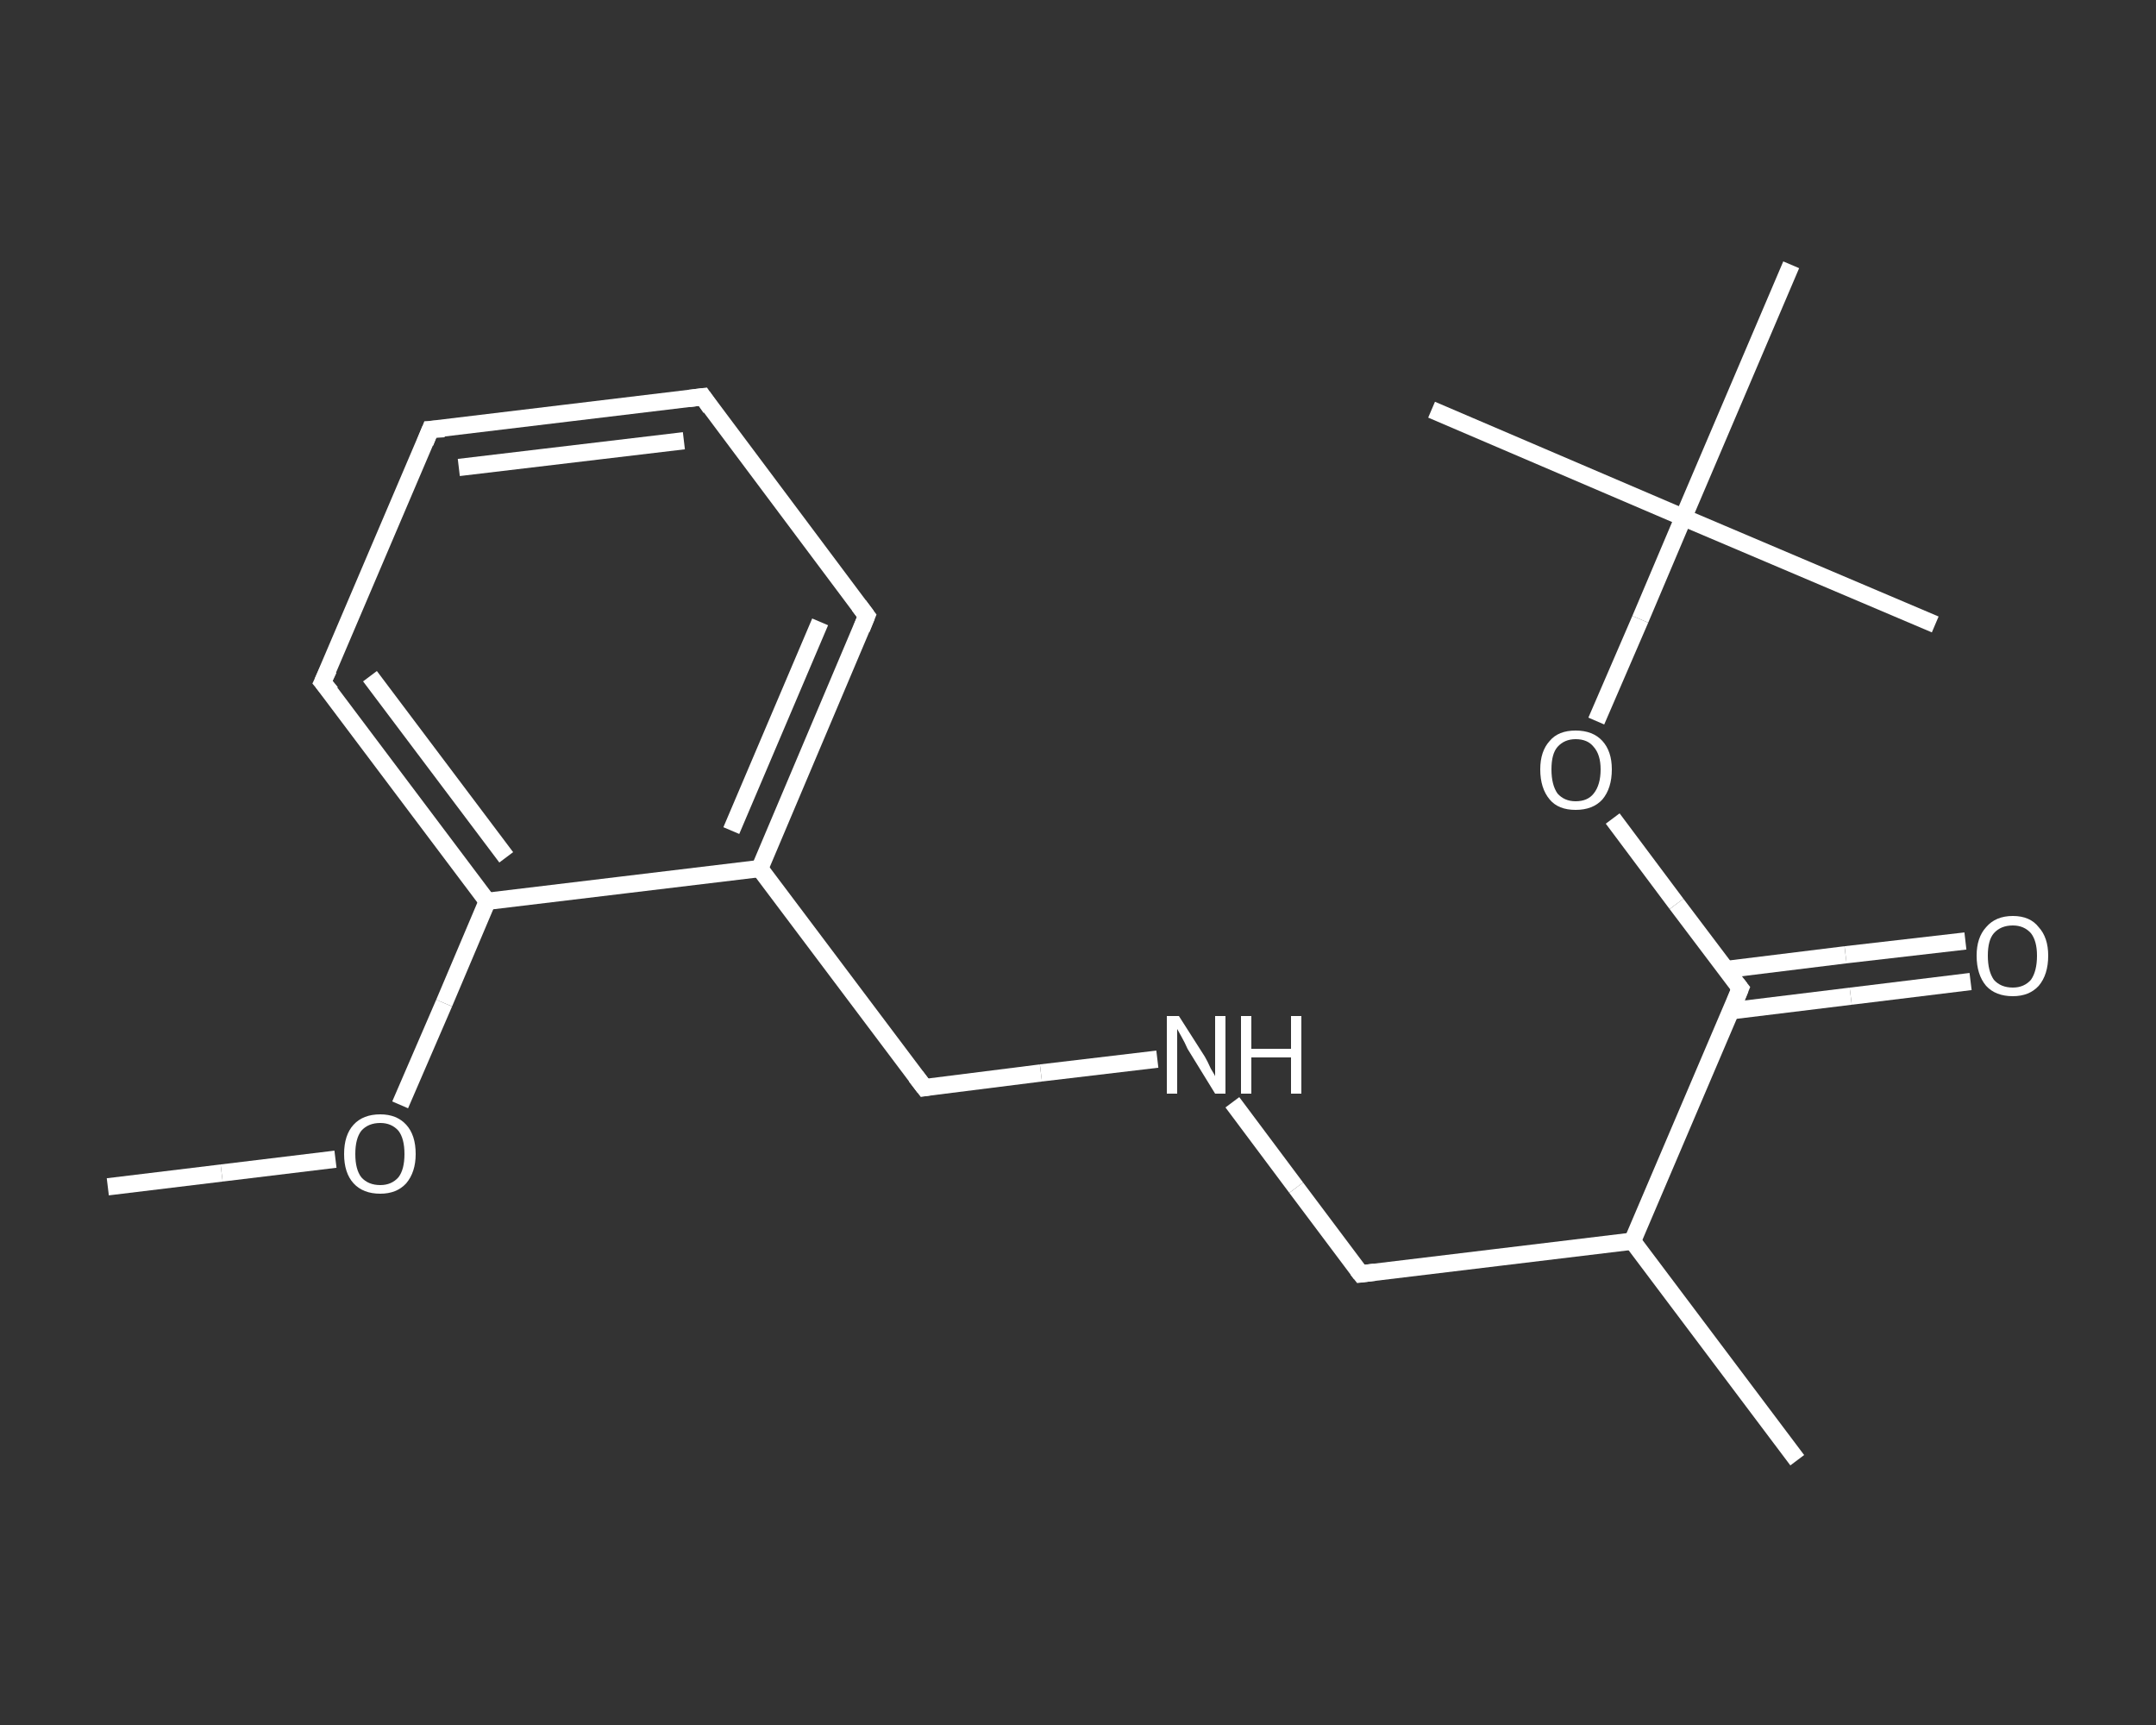 <?xml version='1.0' encoding='iso-8859-1'?>
<svg version='1.1' baseProfile='full'
              xmlns='http://www.w3.org/2000/svg'
                      xmlns:rdkit='http://www.rdkit.org/xml'
                      xmlns:xlink='http://www.w3.org/1999/xlink'
                  xml:space='preserve'
width='250px' height='200px' viewBox='0 0 250 200'>
<rect x="0" y="0" width="250" height="200" fill="#333333" stroke="none"/>
<!-- END OF HEADER -->
<rect style='opacity:1.0;fill:transparent;stroke:none' width='250.0' height='200.0' x='0.0' y='0.0'> </rect>
<path class='bond-0 atom-0 atom-1' d='M 12.5,137.6 L 25.7,136.0' style='fill:none;fill-rule:evenodd;stroke:#FFFFFF;stroke-width:2.0px;stroke-linecap:butt;stroke-linejoin:miter;stroke-opacity:1' />
<path class='bond-0 atom-0 atom-1' d='M 25.7,136.0 L 38.9,134.4' style='fill:none;fill-rule:evenodd;stroke:#FFFFFF;stroke-width:2.0px;stroke-linecap:butt;stroke-linejoin:miter;stroke-opacity:1' />
<path class='bond-1 atom-1 atom-2' d='M 46.4,128.1 L 51.5,116.3' style='fill:none;fill-rule:evenodd;stroke:#FFFFFF;stroke-width:2.0px;stroke-linecap:butt;stroke-linejoin:miter;stroke-opacity:1' />
<path class='bond-1 atom-1 atom-2' d='M 51.5,116.3 L 56.5,104.5' style='fill:none;fill-rule:evenodd;stroke:#FFFFFF;stroke-width:2.0px;stroke-linecap:butt;stroke-linejoin:miter;stroke-opacity:1' />
<path class='bond-2 atom-2 atom-3' d='M 56.5,104.5 L 37.4,79.1' style='fill:none;fill-rule:evenodd;stroke:#FFFFFF;stroke-width:2.0px;stroke-linecap:butt;stroke-linejoin:miter;stroke-opacity:1' />
<path class='bond-2 atom-2 atom-3' d='M 58.7,99.4 L 42.9,78.4' style='fill:none;fill-rule:evenodd;stroke:#FFFFFF;stroke-width:2.0px;stroke-linecap:butt;stroke-linejoin:miter;stroke-opacity:1' />
<path class='bond-3 atom-3 atom-4' d='M 37.4,79.1 L 49.9,49.8' style='fill:none;fill-rule:evenodd;stroke:#FFFFFF;stroke-width:2.0px;stroke-linecap:butt;stroke-linejoin:miter;stroke-opacity:1' />
<path class='bond-4 atom-4 atom-5' d='M 49.9,49.8 L 81.5,46.0' style='fill:none;fill-rule:evenodd;stroke:#FFFFFF;stroke-width:2.0px;stroke-linecap:butt;stroke-linejoin:miter;stroke-opacity:1' />
<path class='bond-4 atom-4 atom-5' d='M 53.2,54.2 L 79.3,51.1' style='fill:none;fill-rule:evenodd;stroke:#FFFFFF;stroke-width:2.0px;stroke-linecap:butt;stroke-linejoin:miter;stroke-opacity:1' />
<path class='bond-5 atom-5 atom-6' d='M 81.5,46.0 L 100.5,71.4' style='fill:none;fill-rule:evenodd;stroke:#FFFFFF;stroke-width:2.0px;stroke-linecap:butt;stroke-linejoin:miter;stroke-opacity:1' />
<path class='bond-6 atom-6 atom-7' d='M 100.5,71.4 L 88.1,100.7' style='fill:none;fill-rule:evenodd;stroke:#FFFFFF;stroke-width:2.0px;stroke-linecap:butt;stroke-linejoin:miter;stroke-opacity:1' />
<path class='bond-6 atom-6 atom-7' d='M 95.1,72.1 L 84.8,96.3' style='fill:none;fill-rule:evenodd;stroke:#FFFFFF;stroke-width:2.0px;stroke-linecap:butt;stroke-linejoin:miter;stroke-opacity:1' />
<path class='bond-7 atom-7 atom-8' d='M 88.1,100.7 L 107.2,126.1' style='fill:none;fill-rule:evenodd;stroke:#FFFFFF;stroke-width:2.0px;stroke-linecap:butt;stroke-linejoin:miter;stroke-opacity:1' />
<path class='bond-8 atom-8 atom-9' d='M 107.2,126.1 L 120.7,124.4' style='fill:none;fill-rule:evenodd;stroke:#FFFFFF;stroke-width:2.0px;stroke-linecap:butt;stroke-linejoin:miter;stroke-opacity:1' />
<path class='bond-8 atom-8 atom-9' d='M 120.7,124.4 L 134.2,122.8' style='fill:none;fill-rule:evenodd;stroke:#FFFFFF;stroke-width:2.0px;stroke-linecap:butt;stroke-linejoin:miter;stroke-opacity:1' />
<path class='bond-9 atom-9 atom-10' d='M 142.9,127.8 L 150.3,137.7' style='fill:none;fill-rule:evenodd;stroke:#FFFFFF;stroke-width:2.0px;stroke-linecap:butt;stroke-linejoin:miter;stroke-opacity:1' />
<path class='bond-9 atom-9 atom-10' d='M 150.3,137.7 L 157.8,147.7' style='fill:none;fill-rule:evenodd;stroke:#FFFFFF;stroke-width:2.0px;stroke-linecap:butt;stroke-linejoin:miter;stroke-opacity:1' />
<path class='bond-10 atom-10 atom-11' d='M 157.8,147.7 L 189.3,143.9' style='fill:none;fill-rule:evenodd;stroke:#FFFFFF;stroke-width:2.0px;stroke-linecap:butt;stroke-linejoin:miter;stroke-opacity:1' />
<path class='bond-11 atom-11 atom-12' d='M 189.3,143.9 L 208.4,169.3' style='fill:none;fill-rule:evenodd;stroke:#FFFFFF;stroke-width:2.0px;stroke-linecap:butt;stroke-linejoin:miter;stroke-opacity:1' />
<path class='bond-12 atom-11 atom-13' d='M 189.3,143.9 L 201.8,114.6' style='fill:none;fill-rule:evenodd;stroke:#FFFFFF;stroke-width:2.0px;stroke-linecap:butt;stroke-linejoin:miter;stroke-opacity:1' />
<path class='bond-13 atom-13 atom-14' d='M 200.7,117.2 L 214.6,115.5' style='fill:none;fill-rule:evenodd;stroke:#FFFFFF;stroke-width:2.0px;stroke-linecap:butt;stroke-linejoin:miter;stroke-opacity:1' />
<path class='bond-13 atom-13 atom-14' d='M 214.6,115.5 L 228.5,113.8' style='fill:none;fill-rule:evenodd;stroke:#FFFFFF;stroke-width:2.0px;stroke-linecap:butt;stroke-linejoin:miter;stroke-opacity:1' />
<path class='bond-13 atom-13 atom-14' d='M 200.2,112.4 L 214.0,110.7' style='fill:none;fill-rule:evenodd;stroke:#FFFFFF;stroke-width:2.0px;stroke-linecap:butt;stroke-linejoin:miter;stroke-opacity:1' />
<path class='bond-13 atom-13 atom-14' d='M 214.0,110.7 L 227.9,109.1' style='fill:none;fill-rule:evenodd;stroke:#FFFFFF;stroke-width:2.0px;stroke-linecap:butt;stroke-linejoin:miter;stroke-opacity:1' />
<path class='bond-14 atom-13 atom-15' d='M 201.8,114.6 L 194.4,104.8' style='fill:none;fill-rule:evenodd;stroke:#FFFFFF;stroke-width:2.0px;stroke-linecap:butt;stroke-linejoin:miter;stroke-opacity:1' />
<path class='bond-14 atom-13 atom-15' d='M 194.4,104.8 L 187.0,94.9' style='fill:none;fill-rule:evenodd;stroke:#FFFFFF;stroke-width:2.0px;stroke-linecap:butt;stroke-linejoin:miter;stroke-opacity:1' />
<path class='bond-15 atom-15 atom-16' d='M 185.1,83.6 L 190.2,71.8' style='fill:none;fill-rule:evenodd;stroke:#FFFFFF;stroke-width:2.0px;stroke-linecap:butt;stroke-linejoin:miter;stroke-opacity:1' />
<path class='bond-15 atom-15 atom-16' d='M 190.2,71.8 L 195.2,60.0' style='fill:none;fill-rule:evenodd;stroke:#FFFFFF;stroke-width:2.0px;stroke-linecap:butt;stroke-linejoin:miter;stroke-opacity:1' />
<path class='bond-16 atom-16 atom-17' d='M 195.2,60.0 L 166.0,47.5' style='fill:none;fill-rule:evenodd;stroke:#FFFFFF;stroke-width:2.0px;stroke-linecap:butt;stroke-linejoin:miter;stroke-opacity:1' />
<path class='bond-17 atom-16 atom-18' d='M 195.2,60.0 L 224.4,72.4' style='fill:none;fill-rule:evenodd;stroke:#FFFFFF;stroke-width:2.0px;stroke-linecap:butt;stroke-linejoin:miter;stroke-opacity:1' />
<path class='bond-18 atom-16 atom-19' d='M 195.2,60.0 L 207.7,30.7' style='fill:none;fill-rule:evenodd;stroke:#FFFFFF;stroke-width:2.0px;stroke-linecap:butt;stroke-linejoin:miter;stroke-opacity:1' />
<path class='bond-19 atom-7 atom-2' d='M 88.1,100.7 L 56.5,104.5' style='fill:none;fill-rule:evenodd;stroke:#FFFFFF;stroke-width:2.0px;stroke-linecap:butt;stroke-linejoin:miter;stroke-opacity:1' />
<path d='M 38.4,80.3 L 37.4,79.1 L 38.1,77.6' style='fill:none;stroke:#FFFFFF;stroke-width:2.0px;stroke-linecap:butt;stroke-linejoin:miter;stroke-opacity:1;' />
<path d='M 49.3,51.3 L 49.9,49.8 L 51.5,49.7' style='fill:none;stroke:#FFFFFF;stroke-width:2.0px;stroke-linecap:butt;stroke-linejoin:miter;stroke-opacity:1;' />
<path d='M 79.9,46.2 L 81.5,46.0 L 82.4,47.3' style='fill:none;stroke:#FFFFFF;stroke-width:2.0px;stroke-linecap:butt;stroke-linejoin:miter;stroke-opacity:1;' />
<path d='M 99.6,70.2 L 100.5,71.4 L 99.9,72.9' style='fill:none;stroke:#FFFFFF;stroke-width:2.0px;stroke-linecap:butt;stroke-linejoin:miter;stroke-opacity:1;' />
<path d='M 106.2,124.8 L 107.2,126.1 L 107.8,126.0' style='fill:none;stroke:#FFFFFF;stroke-width:2.0px;stroke-linecap:butt;stroke-linejoin:miter;stroke-opacity:1;' />
<path d='M 157.4,147.2 L 157.8,147.7 L 159.4,147.5' style='fill:none;stroke:#FFFFFF;stroke-width:2.0px;stroke-linecap:butt;stroke-linejoin:miter;stroke-opacity:1;' />
<path d='M 201.2,116.1 L 201.8,114.6 L 201.4,114.1' style='fill:none;stroke:#FFFFFF;stroke-width:2.0px;stroke-linecap:butt;stroke-linejoin:miter;stroke-opacity:1;' />
<path class='atom-1' d='M 39.9 133.8
Q 39.9 131.6, 41.0 130.4
Q 42.1 129.2, 44.1 129.2
Q 46.0 129.2, 47.1 130.4
Q 48.2 131.6, 48.2 133.8
Q 48.2 135.9, 47.1 137.2
Q 46.0 138.4, 44.1 138.4
Q 42.1 138.4, 41.0 137.2
Q 39.9 136.0, 39.9 133.8
M 44.1 137.4
Q 45.4 137.4, 46.2 136.5
Q 46.9 135.6, 46.9 133.8
Q 46.9 132.0, 46.2 131.1
Q 45.4 130.2, 44.1 130.2
Q 42.7 130.2, 41.9 131.1
Q 41.2 132.0, 41.2 133.8
Q 41.2 135.6, 41.9 136.5
Q 42.7 137.4, 44.1 137.4
' fill='#FFFFFF'/>
<path class='atom-9' d='M 136.7 117.8
L 139.7 122.5
Q 140.0 123.0, 140.4 123.9
Q 140.9 124.7, 140.9 124.8
L 140.9 117.8
L 142.1 117.8
L 142.1 126.8
L 140.9 126.8
L 137.7 121.6
Q 137.4 120.9, 137.0 120.2
Q 136.6 119.5, 136.5 119.3
L 136.5 126.8
L 135.3 126.8
L 135.3 117.8
L 136.7 117.8
' fill='#FFFFFF'/>
<path class='atom-9' d='M 143.9 117.8
L 145.1 117.8
L 145.1 121.6
L 149.7 121.6
L 149.7 117.8
L 150.9 117.8
L 150.9 126.8
L 149.7 126.8
L 149.7 122.6
L 145.1 122.6
L 145.1 126.8
L 143.9 126.8
L 143.9 117.8
' fill='#FFFFFF'/>
<path class='atom-14' d='M 229.2 110.8
Q 229.2 108.7, 230.3 107.5
Q 231.4 106.2, 233.4 106.2
Q 235.4 106.2, 236.4 107.5
Q 237.5 108.7, 237.5 110.8
Q 237.5 113.0, 236.4 114.3
Q 235.3 115.5, 233.4 115.5
Q 231.4 115.5, 230.3 114.3
Q 229.2 113.0, 229.2 110.8
M 233.4 114.5
Q 234.7 114.5, 235.5 113.6
Q 236.2 112.6, 236.2 110.8
Q 236.2 109.1, 235.5 108.2
Q 234.7 107.3, 233.4 107.3
Q 232.0 107.3, 231.2 108.2
Q 230.5 109.0, 230.5 110.8
Q 230.5 112.6, 231.2 113.6
Q 232.0 114.5, 233.4 114.5
' fill='#FFFFFF'/>
<path class='atom-15' d='M 178.6 89.2
Q 178.6 87.1, 179.7 85.9
Q 180.7 84.7, 182.7 84.7
Q 184.7 84.7, 185.8 85.9
Q 186.9 87.1, 186.9 89.2
Q 186.9 91.4, 185.8 92.7
Q 184.7 93.9, 182.7 93.9
Q 180.7 93.9, 179.7 92.7
Q 178.6 91.4, 178.6 89.2
M 182.7 92.9
Q 184.1 92.9, 184.8 92.0
Q 185.6 91.0, 185.6 89.2
Q 185.6 87.5, 184.8 86.6
Q 184.1 85.7, 182.7 85.7
Q 181.4 85.7, 180.6 86.6
Q 179.9 87.4, 179.9 89.2
Q 179.9 91.0, 180.6 92.0
Q 181.4 92.9, 182.7 92.9
' fill='#FFFFFF'/>
</svg>
